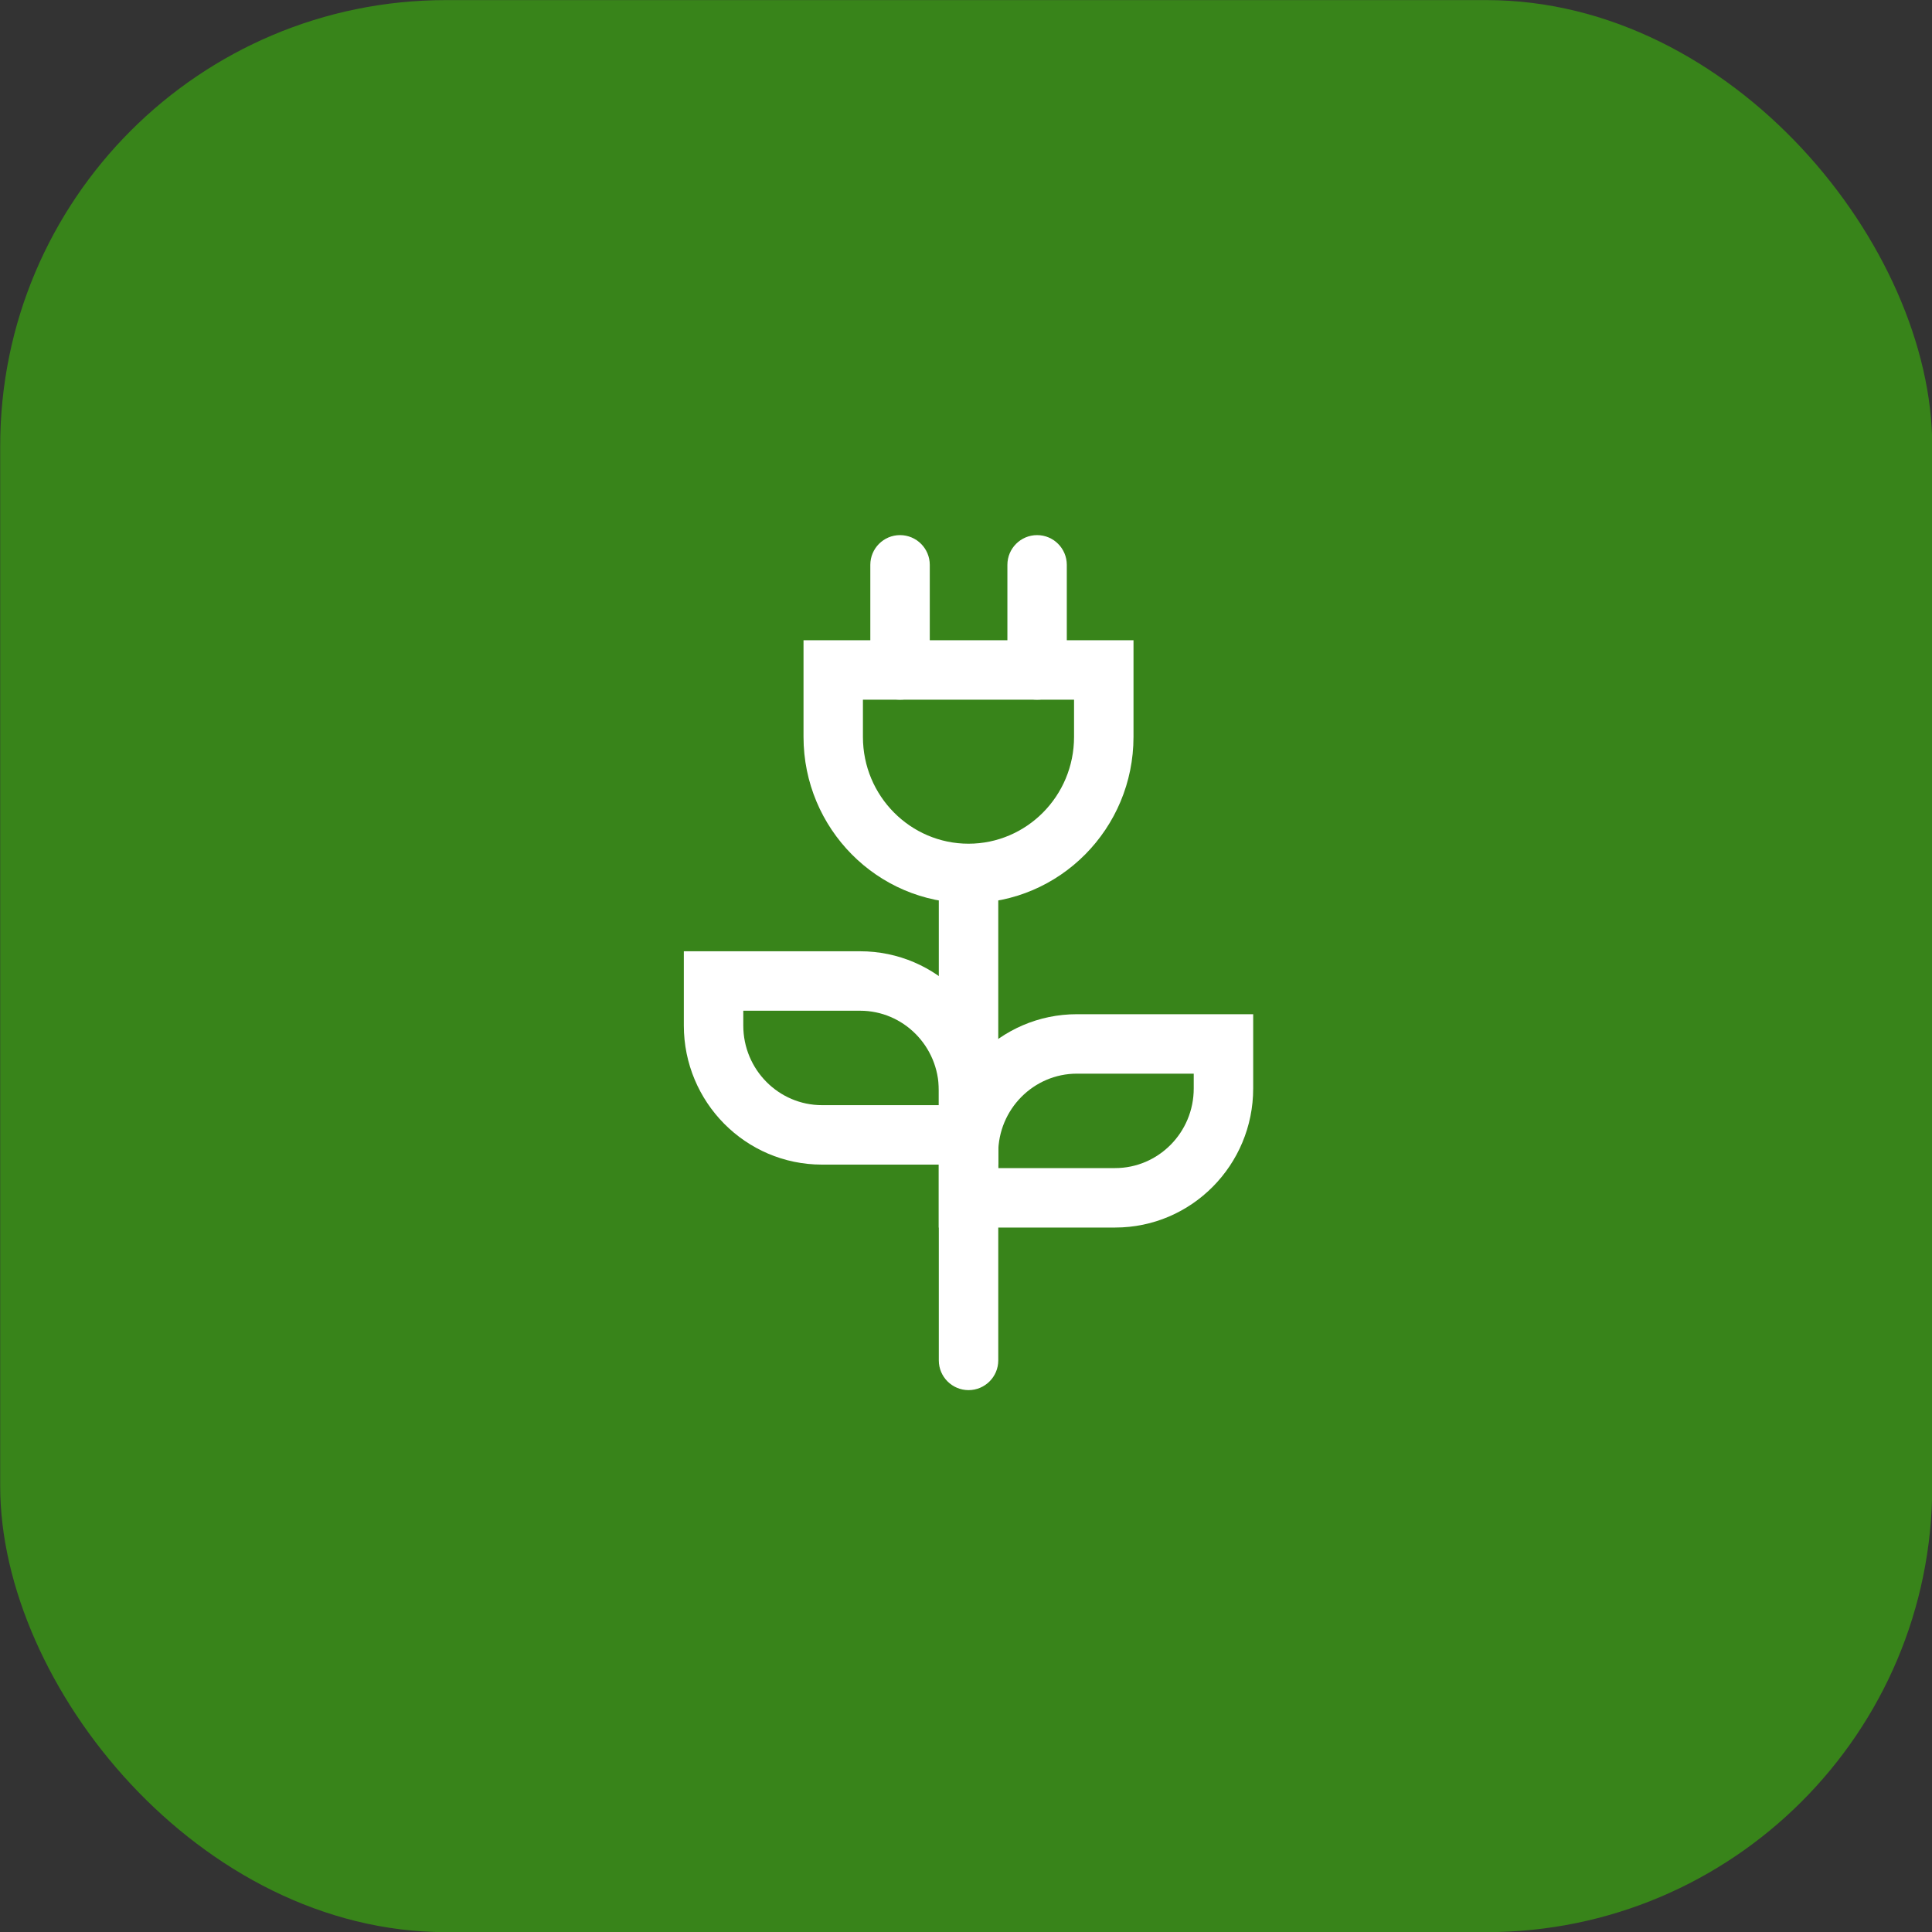 <svg width="40" height="40" viewBox="0 0 40 40" fill="none" xmlns="http://www.w3.org/2000/svg">
<rect x="0" y="0" width="40" height="40" fill="#333333" stroke="none"/>
<g clip-path="url(#clip0_450_1997)">
<rect x="0.004" y="0.002" width="40.001" height="40.001" rx="9.231" fill="#38841A"/>
<path fill-rule="evenodd" clip-rule="evenodd" d="M22.296 22.229C21.403 22.229 20.667 22.963 20.667 23.878V24.184H23.087C23.98 24.184 24.715 23.45 24.715 22.535V22.229H22.296ZM19.436 23.878C19.436 22.293 20.712 20.998 22.296 20.998H25.946V22.535C25.946 24.12 24.67 25.415 23.087 25.415H19.436V23.878Z" fill="white"/>
<path fill-rule="evenodd" clip-rule="evenodd" d="M17.808 20.926C18.702 20.926 19.437 21.66 19.437 22.575V22.881H17.018C16.124 22.881 15.389 22.147 15.389 21.232V20.926H17.808ZM20.668 22.575C20.668 20.99 19.392 19.695 17.808 19.695H14.158V21.232C14.158 22.817 15.434 24.112 17.018 24.112H20.668V22.575Z" fill="white"/>
<path fill-rule="evenodd" clip-rule="evenodd" d="M20.053 17.637C20.392 17.637 20.668 17.913 20.668 18.253V28.166C20.668 28.505 20.392 28.781 20.053 28.781C19.713 28.781 19.437 28.505 19.437 28.166V18.253C19.437 17.913 19.713 17.637 20.053 17.637Z" fill="white"/>
<path fill-rule="evenodd" clip-rule="evenodd" d="M16.636 13.255H23.468V15.257C23.468 17.152 21.943 18.699 20.052 18.699C18.161 18.699 16.636 17.152 16.636 15.257V13.255ZM17.866 14.486V15.257C17.866 16.482 18.851 17.468 20.052 17.468C21.253 17.468 22.237 16.482 22.237 15.257V14.486H17.866Z" fill="white"/>
<path fill-rule="evenodd" clip-rule="evenodd" d="M18.634 11.079C18.974 11.079 19.25 11.355 19.25 11.695V13.871C19.25 14.211 18.974 14.486 18.634 14.486C18.294 14.486 18.019 14.211 18.019 13.871V11.695C18.019 11.355 18.294 11.079 18.634 11.079Z" fill="white"/>
<path fill-rule="evenodd" clip-rule="evenodd" d="M21.472 11.079C21.812 11.079 22.087 11.355 22.087 11.695V13.871C22.087 14.211 21.812 14.486 21.472 14.486C21.132 14.486 20.857 14.211 20.857 13.871V11.695C20.857 11.355 21.132 11.079 21.472 11.079Z" fill="white"/>
</g>
<defs>
<clipPath id="clip0_450_1997">
<rect width="40.001" height="40.001" fill="white" transform="translate(0.004 0.002)"/>
</clipPath>
</defs>
</svg>
